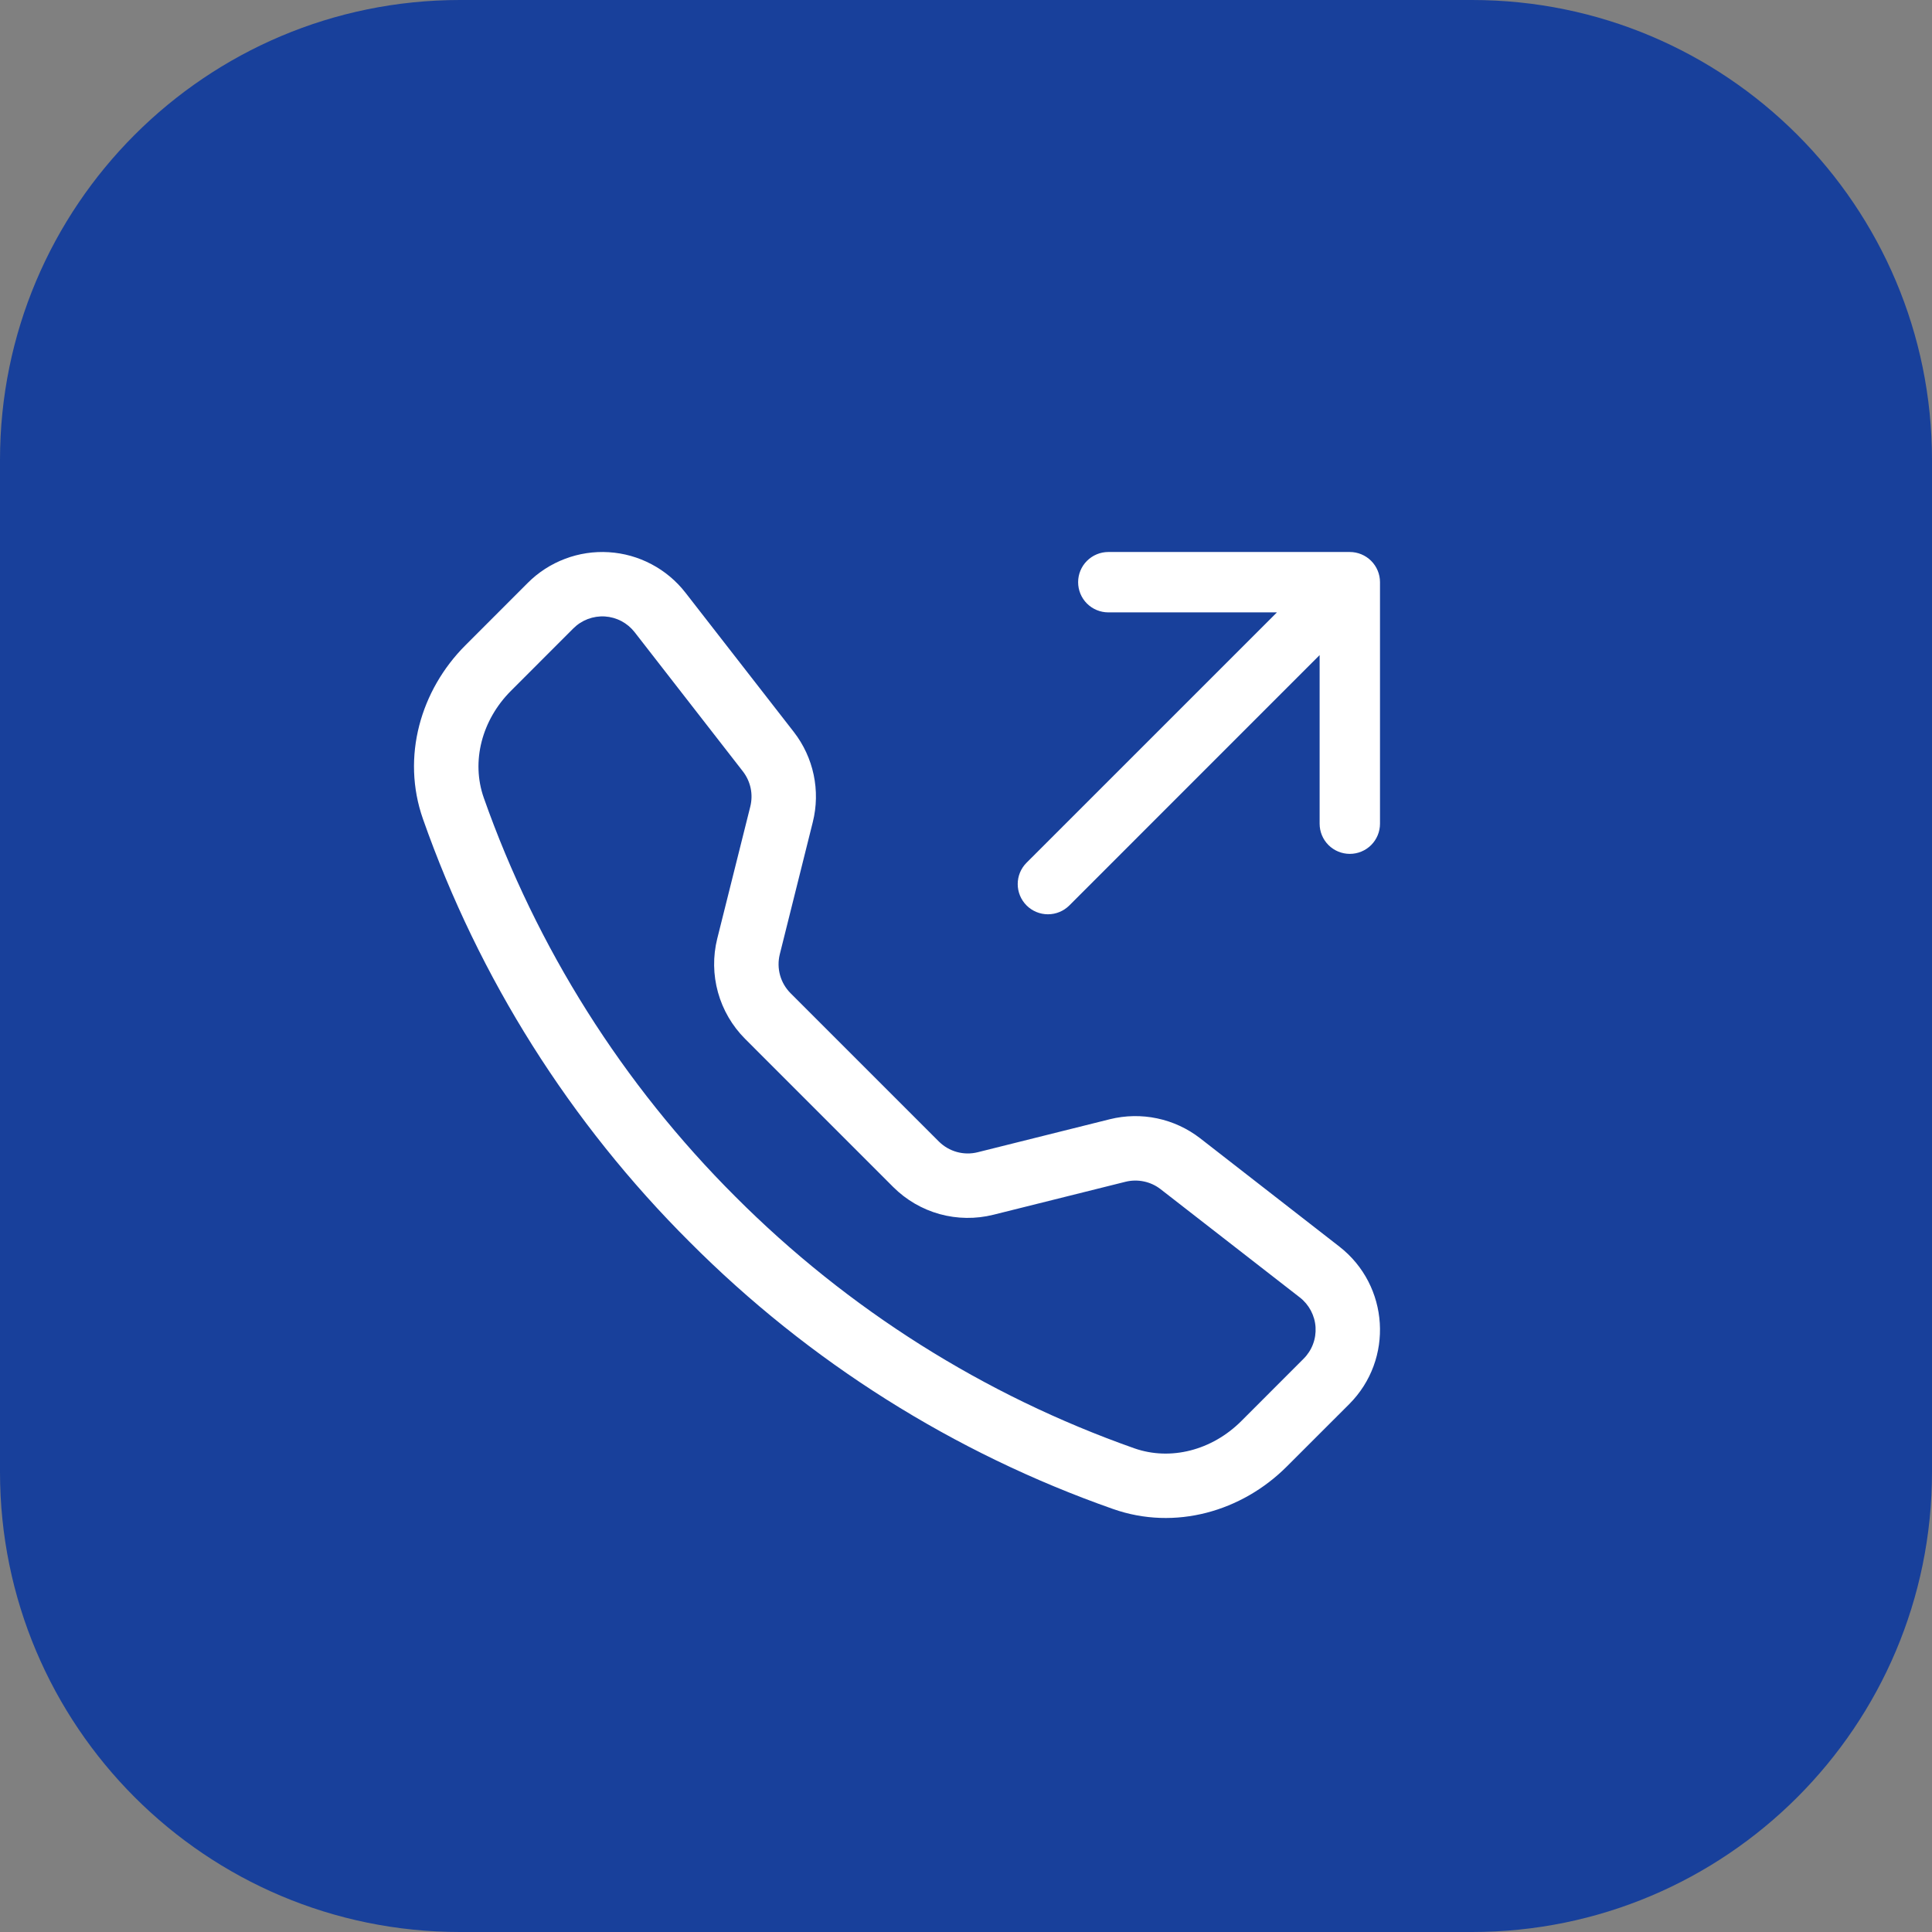 <?xml version="1.0" encoding="UTF-8"?>
<svg xmlns="http://www.w3.org/2000/svg" width="56" height="56" viewBox="0 0 56 56" fill="none">
  <rect x="0" y="0" width="56" height="56" fill="#808080" stroke="none"/>
  <path d="M42.667 0H13.333C5.97 0 0 5.97 0 13.333V42.667C0 50.031 5.97 56 13.333 56H42.667C50.031 56 56 50.031 56 42.667V13.333C56 5.97 50.031 0 42.667 0Z" fill="#18409B"></path>
  <path d="M18.395 18.324C18.292 18.192 18.161 18.082 18.013 18.003C17.864 17.925 17.7 17.879 17.532 17.868C17.364 17.858 17.196 17.884 17.038 17.943C16.881 18.003 16.738 18.095 16.619 18.214L14.809 20.025C13.964 20.872 13.653 22.071 14.022 23.123C15.556 27.475 18.049 31.427 21.316 34.686C24.575 37.953 28.527 40.446 32.879 41.98C33.931 42.349 35.13 42.038 35.977 41.193L37.786 39.383C37.905 39.264 37.998 39.121 38.057 38.964C38.117 38.807 38.142 38.638 38.132 38.47C38.122 38.302 38.075 38.139 37.997 37.99C37.918 37.841 37.809 37.71 37.676 37.607L33.639 34.468C33.497 34.358 33.332 34.282 33.156 34.245C32.98 34.208 32.798 34.211 32.624 34.254L28.791 35.211C28.28 35.338 27.744 35.331 27.236 35.191C26.728 35.05 26.265 34.78 25.892 34.408L21.594 30.109C21.222 29.735 20.952 29.272 20.811 28.764C20.67 28.256 20.662 27.721 20.789 27.209L21.748 23.377C21.791 23.202 21.795 23.02 21.758 22.845C21.721 22.669 21.644 22.504 21.535 22.362L18.395 18.324ZM15.298 16.895C15.604 16.588 15.972 16.351 16.377 16.198C16.782 16.044 17.215 15.979 17.648 16.006C18.08 16.033 18.501 16.151 18.884 16.354C19.267 16.556 19.603 16.838 19.869 17.18L23.008 21.215C23.584 21.956 23.787 22.92 23.559 23.83L22.602 27.662C22.553 27.861 22.556 28.069 22.61 28.266C22.665 28.463 22.769 28.642 22.913 28.787L27.213 33.087C27.358 33.231 27.538 33.336 27.736 33.391C27.933 33.445 28.141 33.448 28.34 33.398L32.171 32.441C32.62 32.33 33.088 32.321 33.541 32.417C33.994 32.512 34.419 32.709 34.785 32.992L38.821 36.132C40.271 37.261 40.404 39.404 39.106 40.701L37.296 42.51C36.001 43.805 34.066 44.374 32.262 43.739C27.643 42.116 23.45 39.472 19.995 36.004C16.527 32.549 13.883 28.357 12.26 23.739C11.626 21.936 12.195 19.999 13.49 18.704L15.298 16.895ZM31.25 16.875C31.25 16.643 31.342 16.421 31.506 16.257C31.671 16.093 31.893 16 32.125 16H39.125C39.357 16 39.58 16.093 39.744 16.257C39.908 16.421 40 16.643 40 16.875V23.875C40 24.107 39.908 24.33 39.744 24.494C39.58 24.658 39.357 24.75 39.125 24.75C38.893 24.75 38.67 24.658 38.506 24.494C38.342 24.33 38.25 24.107 38.25 23.875V18.988L30.995 26.245C30.83 26.409 30.608 26.501 30.375 26.501C30.143 26.501 29.92 26.409 29.756 26.245C29.591 26.08 29.499 25.858 29.499 25.625C29.499 25.393 29.591 25.17 29.756 25.006L37.013 17.75H32.125C31.893 17.75 31.671 17.658 31.506 17.494C31.342 17.33 31.25 17.108 31.25 16.875Z" fill="white"></path>
</svg>
